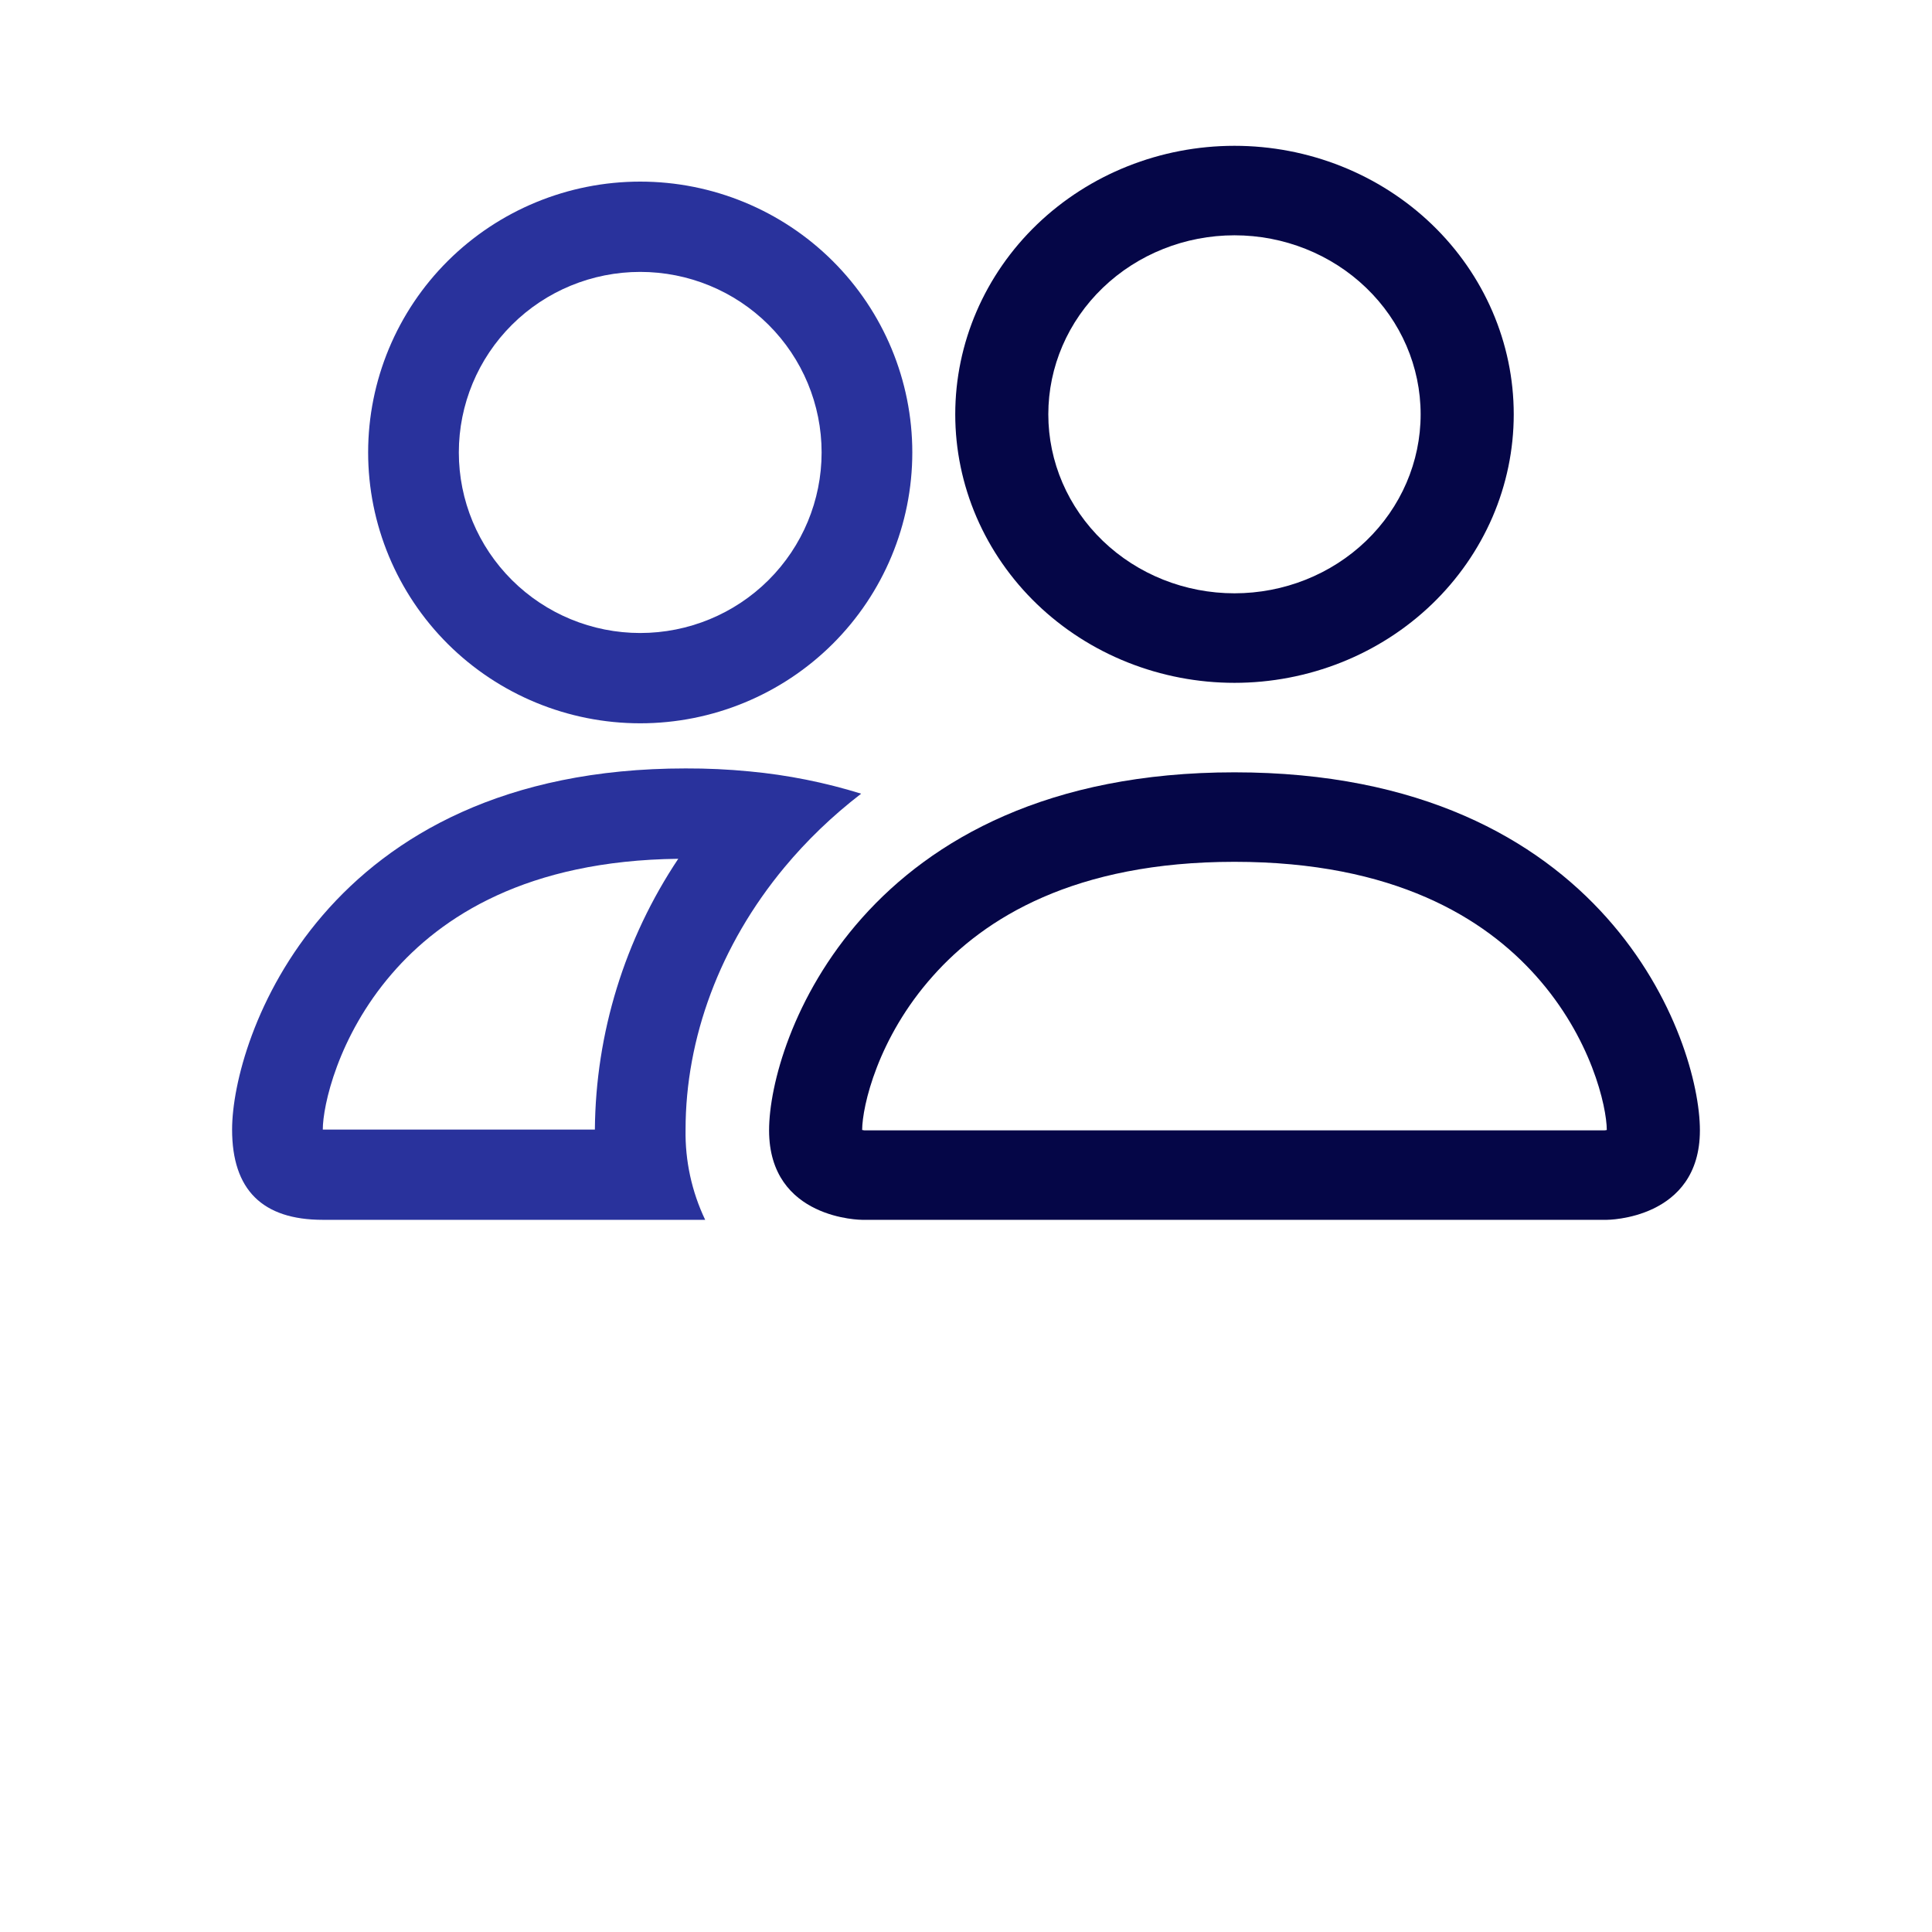 <?xml version="1.0" encoding="UTF-8"?> <svg xmlns="http://www.w3.org/2000/svg" width="53" height="53" viewBox="0 0 53 53" fill="none"><path d="M23.624 21.773C22.628 21.464 21.603 21.259 20.564 21.162C19.98 21.105 19.394 21.078 18.807 21.08C8.855 21.08 6.367 28.51 6.367 30.987C6.367 32.638 7.197 33.463 8.855 33.463H19.345C18.976 32.69 18.792 31.842 18.807 30.987C18.807 28.485 19.745 25.929 21.519 23.794C22.124 23.066 22.828 22.385 23.624 21.773ZM18.608 23.557C17.137 25.759 16.341 28.341 16.319 30.987H8.855C8.855 30.343 9.263 28.436 10.746 26.717C12.102 25.142 14.458 23.606 18.608 23.559V23.557ZM10.099 12.412C10.099 10.441 10.886 8.551 12.285 7.158C13.685 5.765 15.584 4.982 17.563 4.982C19.543 4.982 21.441 5.765 22.841 7.158C24.241 8.551 25.027 10.441 25.027 12.412C25.027 14.382 24.241 16.272 22.841 17.666C21.441 19.059 19.543 19.842 17.563 19.842C15.584 19.842 13.685 19.059 12.285 17.666C10.886 16.272 10.099 14.382 10.099 12.412ZM17.563 7.459C16.244 7.459 14.978 7.98 14.045 8.909C13.111 9.838 12.587 11.098 12.587 12.412C12.587 13.726 13.111 14.985 14.045 15.914C14.978 16.843 16.244 17.365 17.563 17.365C18.883 17.365 20.149 16.843 21.082 15.914C22.015 14.985 22.539 13.726 22.539 12.412C22.539 11.098 22.015 9.838 21.082 8.909C20.149 7.98 18.883 7.459 17.563 7.459Z" fill="#29329C"></path><path d="M44.079 33.463C44.079 33.463 46.633 33.463 46.633 31.008C46.633 28.553 44.079 21.187 33.865 21.187C23.651 21.187 21.098 28.553 21.098 31.008C21.098 33.463 23.651 33.463 23.651 33.463H44.079ZM23.707 31.008L23.651 30.998C23.654 30.35 24.078 28.469 25.592 26.775C27.001 25.187 29.478 23.642 33.865 23.642C38.249 23.642 40.726 25.189 42.139 26.775C43.653 28.469 44.074 30.353 44.079 30.998L44.059 31.003L44.023 31.008H23.707ZM33.865 16.276C35.22 16.276 36.519 15.759 37.476 14.838C38.434 13.917 38.972 12.668 38.972 11.366C38.972 10.063 38.434 8.814 37.476 7.894C36.519 6.973 35.22 6.455 33.865 6.455C32.511 6.455 31.212 6.973 30.254 7.894C29.296 8.814 28.758 10.063 28.758 11.366C28.758 12.668 29.296 13.917 30.254 14.838C31.212 15.759 32.511 16.276 33.865 16.276ZM41.526 11.366C41.526 12.333 41.328 13.291 40.943 14.185C40.557 15.078 39.993 15.89 39.282 16.574C38.571 17.258 37.726 17.801 36.797 18.171C35.867 18.541 34.871 18.732 33.865 18.732C32.859 18.732 31.863 18.541 30.934 18.171C30.004 17.801 29.16 17.258 28.448 16.574C27.737 15.89 27.173 15.078 26.788 14.185C26.403 13.291 26.205 12.333 26.205 11.366C26.205 9.412 27.012 7.539 28.448 6.157C29.885 4.776 31.834 4 33.865 4C35.897 4 37.845 4.776 39.282 6.157C40.718 7.539 41.526 9.412 41.526 11.366Z" fill="#050647"></path></svg> 